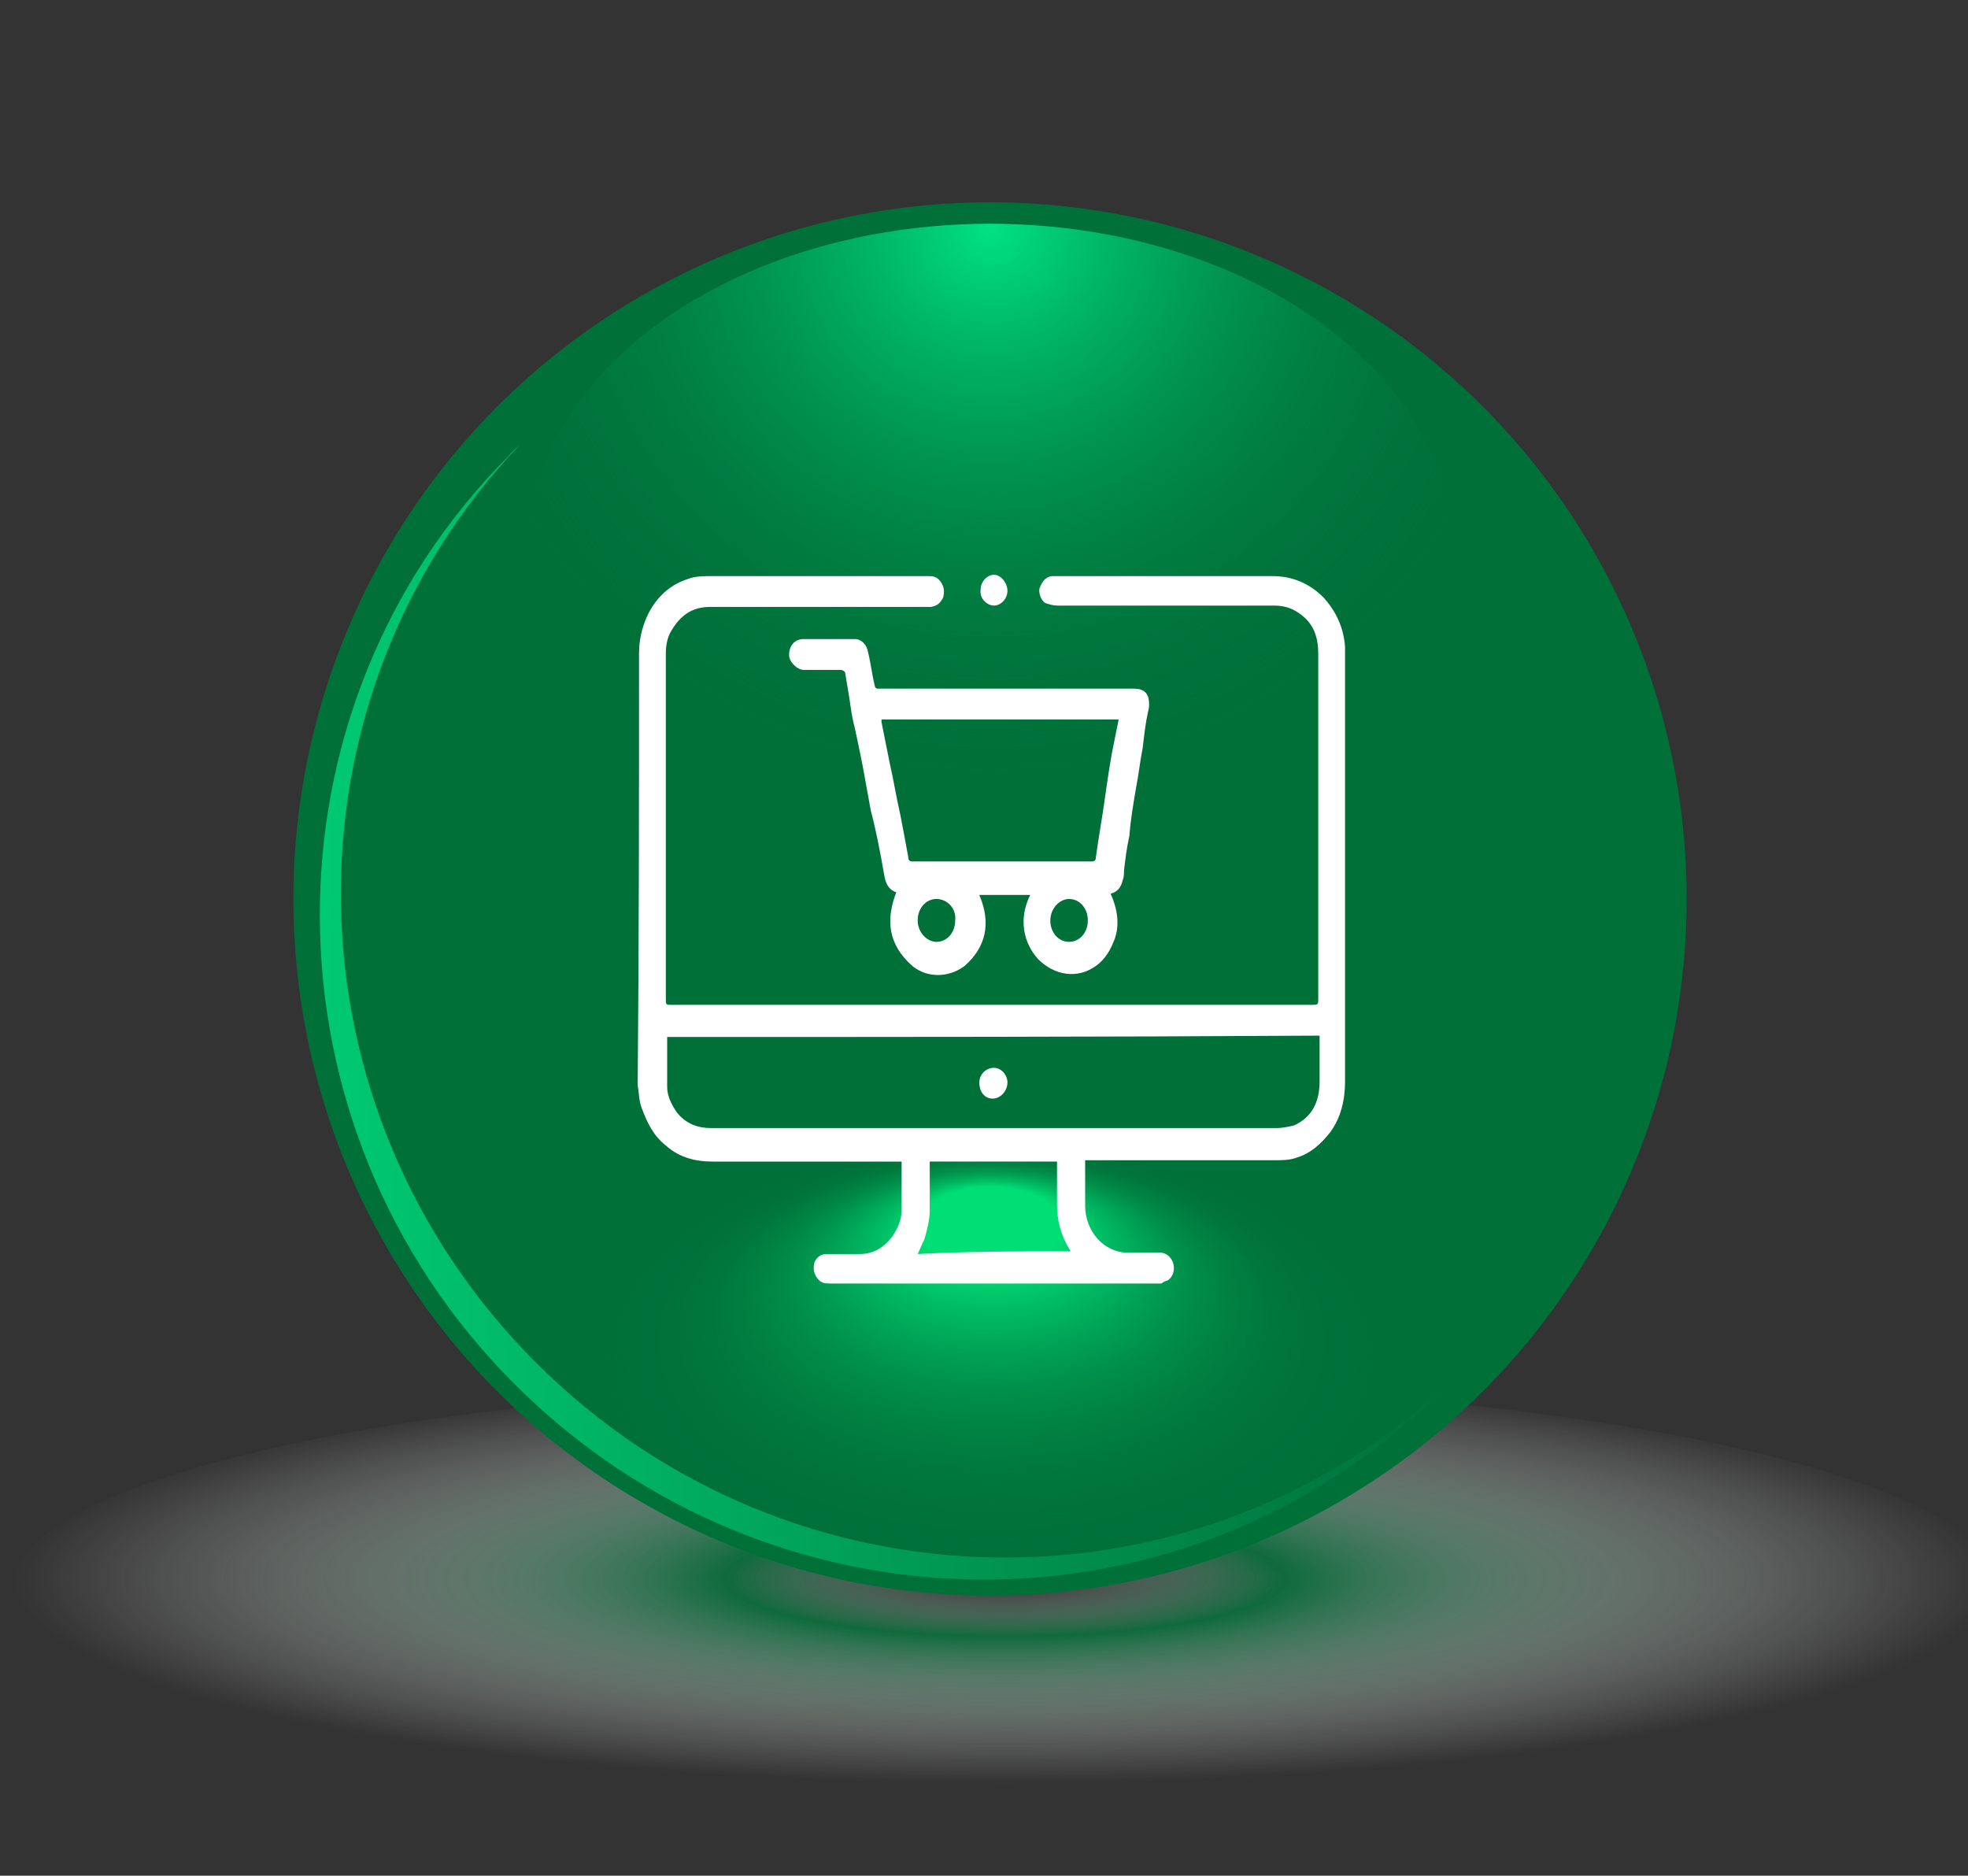 <?xml version="1.0" encoding="UTF-8"?>
<!-- Generator: Adobe Illustrator 24.1.1, SVG Export Plug-In . SVG Version: 6.00 Build 0)  -->
<svg xmlns="http://www.w3.org/2000/svg" xmlns:xlink="http://www.w3.org/1999/xlink" version="1.1" id="Layer_1" x="0px" y="0px" viewBox="0 0 146.9 140" style="enable-background:new 0 0 146.9 140;" xml:space="preserve">
<rect x="0" y="0" width="146.9" height="140" fill="#333333" stroke="none"/>
<style type="text/css">
	.st0{opacity:0.7;fill:url(#SVGID_1_);enable-background:new    ;}
	.st1{fill:#007039;}
	.st2{fill:url(#SVGID_2_);}
	.st3{fill:url(#SVGID_3_);}
	.st4{opacity:0.62;fill:url(#SVGID_4_);enable-background:new    ;}
	.st5{fill:#FFFFFF;}
</style>
<radialGradient id="SVGID_1_" cx="-122.14" cy="-5029.315" r="59.524" gradientTransform="matrix(1.243 0 0 -0.257 226.851 -1174.68)" gradientUnits="userSpaceOnUse">
	<stop offset="2.487560e-02" style="stop-color:#E8E8E8;stop-opacity:0"></stop>
	<stop offset="8.292320e-02" style="stop-color:#B1D0C1;stop-opacity:0.227"></stop>
	<stop offset="0.221" style="stop-color:#339866;stop-opacity:0.763"></stop>
	<stop offset="0.281" style="stop-color:#008242"></stop>
	<stop offset="0.358" style="stop-color:#329B67;stop-opacity:0.892"></stop>
	<stop offset="0.452" style="stop-color:#68B58F;stop-opacity:0.763"></stop>
	<stop offset="0.546" style="stop-color:#96CCB1;stop-opacity:0.631"></stop>
	<stop offset="0.64" style="stop-color:#BCDECD;stop-opacity:0.501"></stop>
	<stop offset="0.733" style="stop-color:#D9EDE3;stop-opacity:0.372"></stop>
	<stop offset="0.824" style="stop-color:#EEF7F3;stop-opacity:0.244"></stop>
	<stop offset="0.914" style="stop-color:#FBFDFC;stop-opacity:0.119"></stop>
	<stop offset="1" style="stop-color:#FFFFFF;stop-opacity:0"></stop>
</radialGradient>
<ellipse class="st0" cx="75" cy="118.4" rx="74" ry="15.3"></ellipse>
<ellipse class="st1" cx="73.9" cy="67.1" rx="52" ry="52"></ellipse>
<radialGradient id="SVGID_2_" cx="-238.929" cy="39.557" r="16.99" fx="-239.016" fy="52.415" gradientTransform="matrix(1.756 0 0 -1 493.622 141.714)" gradientUnits="userSpaceOnUse">
	<stop offset="0.174" style="stop-color:#00DF76"></stop>
	<stop offset="0.291" style="stop-color:#00C769;stop-opacity:0.858"></stop>
	<stop offset="0.5" style="stop-color:#00A154;stop-opacity:0.604"></stop>
	<stop offset="0.693" style="stop-color:#008645;stop-opacity:0.368"></stop>
	<stop offset="0.864" style="stop-color:#00763C;stop-opacity:0.159"></stop>
	<stop offset="0.995" style="stop-color:#007039;stop-opacity:0"></stop>
</radialGradient>
<ellipse class="st2" cx="73.9" cy="102.2" rx="29.9" ry="17"></ellipse>
<radialGradient id="SVGID_3_" cx="73.943" cy="124.816" r="58.94" gradientTransform="matrix(1 0 0 -1 0 141.714)" gradientUnits="userSpaceOnUse">
	<stop offset="0" style="stop-color:#00FF96;stop-opacity:0.8"></stop>
	<stop offset="0.692" style="stop-color:#007039;stop-opacity:0"></stop>
</radialGradient>
<ellipse class="st3" cx="73.9" cy="41.4" rx="34.6" ry="24.7"></ellipse>
<linearGradient id="SVGID_4_" gradientUnits="userSpaceOnUse" x1="23.917" y1="66.207" x2="108.543" y2="66.207" gradientTransform="matrix(1 0 0 -1 0 141.714)">
	<stop offset="0" style="stop-color:#00FF96"></stop>
	<stop offset="1" style="stop-color:#007039"></stop>
</linearGradient>
<path class="st4" d="M40,101.7c-19-19-19.4-49.4-1.2-68.5c-0.3,0.3-0.6,0.5-0.8,0.8c-19,19-18.8,50.1,0.4,69.3  c19.3,19.3,50.3,19.5,69.3,0.4c0.3-0.3,0.5-0.5,0.8-0.8C89.4,121.1,59,120.7,40,101.7z"></path>
<g>
	<path class="st5" d="M47.7,48.8c0-1,0.2-1.9,0.6-2.8c0.7-1.5,1.8-2.4,3.1-2.8c0.5-0.2,1.2-0.2,1.8-0.2c5.3,0,10.7,0,16,0   c0.4,0,0.7,0,1,0.4s0.3,0.8,0.2,1.2c-0.2,0.4-0.4,0.6-0.9,0.7c-0.2,0-0.3,0-0.4,0c-5.3,0-10.7,0-16.1,0c-1.3,0-2.2,0.6-2.9,1.8   c-0.3,0.5-0.4,1.1-0.4,1.7c0,2.3,0,4.6,0,6.9c0,6.3,0,12.5,0,18.8c0,0.5,0,0.5,0.4,0.5C66,75,82,75,97.9,75c0.5,0,0.5,0,0.5-0.5   c0-8.5,0-17.1,0-25.7c0-1.5-0.5-2.5-1.7-3.2c-0.5-0.3-1.1-0.4-1.6-0.4c-5.4,0-10.8,0-16.2,0c-0.3,0-0.6-0.1-0.9-0.2   c-0.3-0.2-0.5-0.8-0.4-1.1c0.2-0.5,0.4-0.8,0.9-0.9c0.1,0,0.2,0,0.3,0c5.4,0,10.8,0,16.2,0c1.4,0,2.7,0.5,3.8,1.6   c0.9,1,1.5,2.2,1.6,3.7c0,0.2,0,0.4,0,0.7c0,10.5,0,21.1,0,31.7c0,1.4-0.3,2.7-1.1,3.8c-0.7,0.9-1.5,1.6-2.5,1.9   c-0.5,0.2-1.1,0.2-1.7,0.2c-4.6,0-9.2,0-13.7,0c-0.2,0-0.3,0-0.4,0c0,0.2,0,0.2,0,0.4c0,1,0,2,0,3c0,1.9,1.4,3.5,3.2,3.5   c0.8,0,1.6,0,2.4,0c0.5,0,0.9,0.4,1,0.9s-0.1,1-0.5,1.2c-0.1,0-0.3,0.1-0.4,0.2c-0.1,0-0.2,0-0.3,0c-8.1,0-16.3,0-24.4,0   c-0.4,0-0.7,0-1-0.4s-0.3-0.8-0.2-1.2c0.2-0.4,0.5-0.6,0.9-0.6c0.8,0,1.7,0,2.5,0c1,0,1.8-0.5,2.4-1.3c0.4-0.6,0.7-1.2,0.7-2   c0-1.2,0-2.3,0-3.6c-0.2,0-0.3,0-0.4,0c-4.6,0-9.1,0-13.7,0c-1.3,0-2.5-0.3-3.5-1.2c-0.9-0.7-1.4-1.7-1.8-2.8   c-0.2-0.5-0.2-1.1-0.3-1.7C47.7,70.1,47.7,59.4,47.7,48.8z M49.8,77.4c0,1.3,0,2.5,0,3.7c0,0.7,0.3,1.3,0.7,1.9   c0.7,0.9,1.6,1.2,2.6,1.2c12.9,0,25.9,0,38.8,0c1.1,0,2.3,0,3.4,0c0.4,0,0.9-0.1,1.3-0.2c1.3-0.6,1.9-1.7,1.9-3.3c0-1,0-2,0-3   c0-0.1,0-0.2,0-0.4C82.3,77.4,66.1,77.4,49.8,77.4z M79.9,93.4c0-0.1-0.1-0.2-0.1-0.2c-0.6-1-0.9-2.1-0.9-3.3c0-1,0-1.9,0-2.8   c0-0.1,0-0.2,0-0.4c-3.2,0-6.3,0-9.5,0c0,0.2,0,0.2,0,0.4c0,1.1,0,2.1,0,3.2c0,0.8-0.2,1.5-0.4,2.2c-0.2,0.4-0.3,0.7-0.5,1.1   C72.3,93.4,76,93.4,79.9,93.4z"></path>
	<path class="st5" d="M66.9,66.6c-0.6-0.2-0.8-0.7-0.9-1.3c-0.3-1.7-0.6-3.3-1-4.8c-0.2-1.1-0.4-2.2-0.6-3.3c-0.2-1-0.4-2-0.6-2.9   c-0.2-0.7-0.3-1.5-0.4-2.2c-0.1-0.6-0.2-1.2-0.3-1.8c0-0.2-0.2-0.3-0.4-0.3c-0.9,0-1.8,0-2.7,0c-0.5,0-1.1-0.6-1.1-1.1   c0-0.7,0.4-1.2,1.1-1.2c1.3,0,2.5,0,3.8,0c0.5,0,0.9,0.4,1,1c0.2,0.8,0.3,1.7,0.5,2.5c0,0.1,0.1,0.2,0.2,0.2s0.2,0,0.3,0   c6.3,0,12.5,0,18.8,0c0.5,0,0.9,0.1,1.1,0.6c0.1,0.4,0.1,0.8,0,1.1c-0.2,0.9-0.3,1.8-0.4,2.7c-0.2,1-0.3,2-0.5,3   c-0.2,1.2-0.4,2.3-0.5,3.6c-0.2,0.9-0.3,1.7-0.4,2.6c0,0.2,0,0.5-0.1,0.7c-0.1,0.5-0.4,0.9-0.9,1c0.5,1.1,0.7,2.3,0.3,3.4   c-0.3,0.8-0.7,1.5-1.4,2c-1.4,1-3.1,0.7-4.3-0.5c-1.1-1.2-1.5-3-0.6-4.8c-1.3,0-2.5,0-3.8,0c0.9,2.1,0.5,3.9-1.1,5.3   c-1.2,0.9-2.8,0.9-3.9,0C66.3,70.5,66.1,68.7,66.9,66.6z M65.8,53.7c0,0.1,0,0.2,0,0.2c0.2,1,0.4,2,0.6,3c0.3,1.3,0.5,2.6,0.8,3.9   c0.2,1,0.4,2.1,0.6,3.2c0,0.2,0.1,0.3,0.3,0.3c4.5,0,8.9,0,13.4,0c0.2,0,0.3-0.1,0.3-0.3c0.2-1.5,0.5-3.1,0.7-4.6   c0.2-1.4,0.4-2.8,0.7-4.2c0.1-0.5,0.2-1,0.3-1.5C77.6,53.7,71.8,53.7,65.8,53.7z M78.4,68.7c0,0.9,0.6,1.6,1.4,1.6s1.4-0.7,1.4-1.6   s-0.6-1.6-1.4-1.6C79.1,67.1,78.4,67.8,78.4,68.7z M69.9,67.1c-0.8,0-1.4,0.7-1.4,1.6s0.7,1.6,1.4,1.6c0.8,0,1.4-0.7,1.4-1.6   C71.4,67.8,70.7,67.1,69.9,67.1z"></path>
	<path class="st5" d="M75.2,44.1c0,0.6-0.5,1.1-1,1.1s-1.1-0.5-1-1.2c0-0.6,0.5-1.1,1-1.1S75.2,43.5,75.2,44.1z"></path>
	<path class="st5" d="M74.2,79.7c0.5,0,1,0.5,1,1.1S74.7,82,74.1,82s-1-0.5-1-1.2C73.1,80.2,73.6,79.7,74.2,79.7z"></path>
</g>
</svg>
